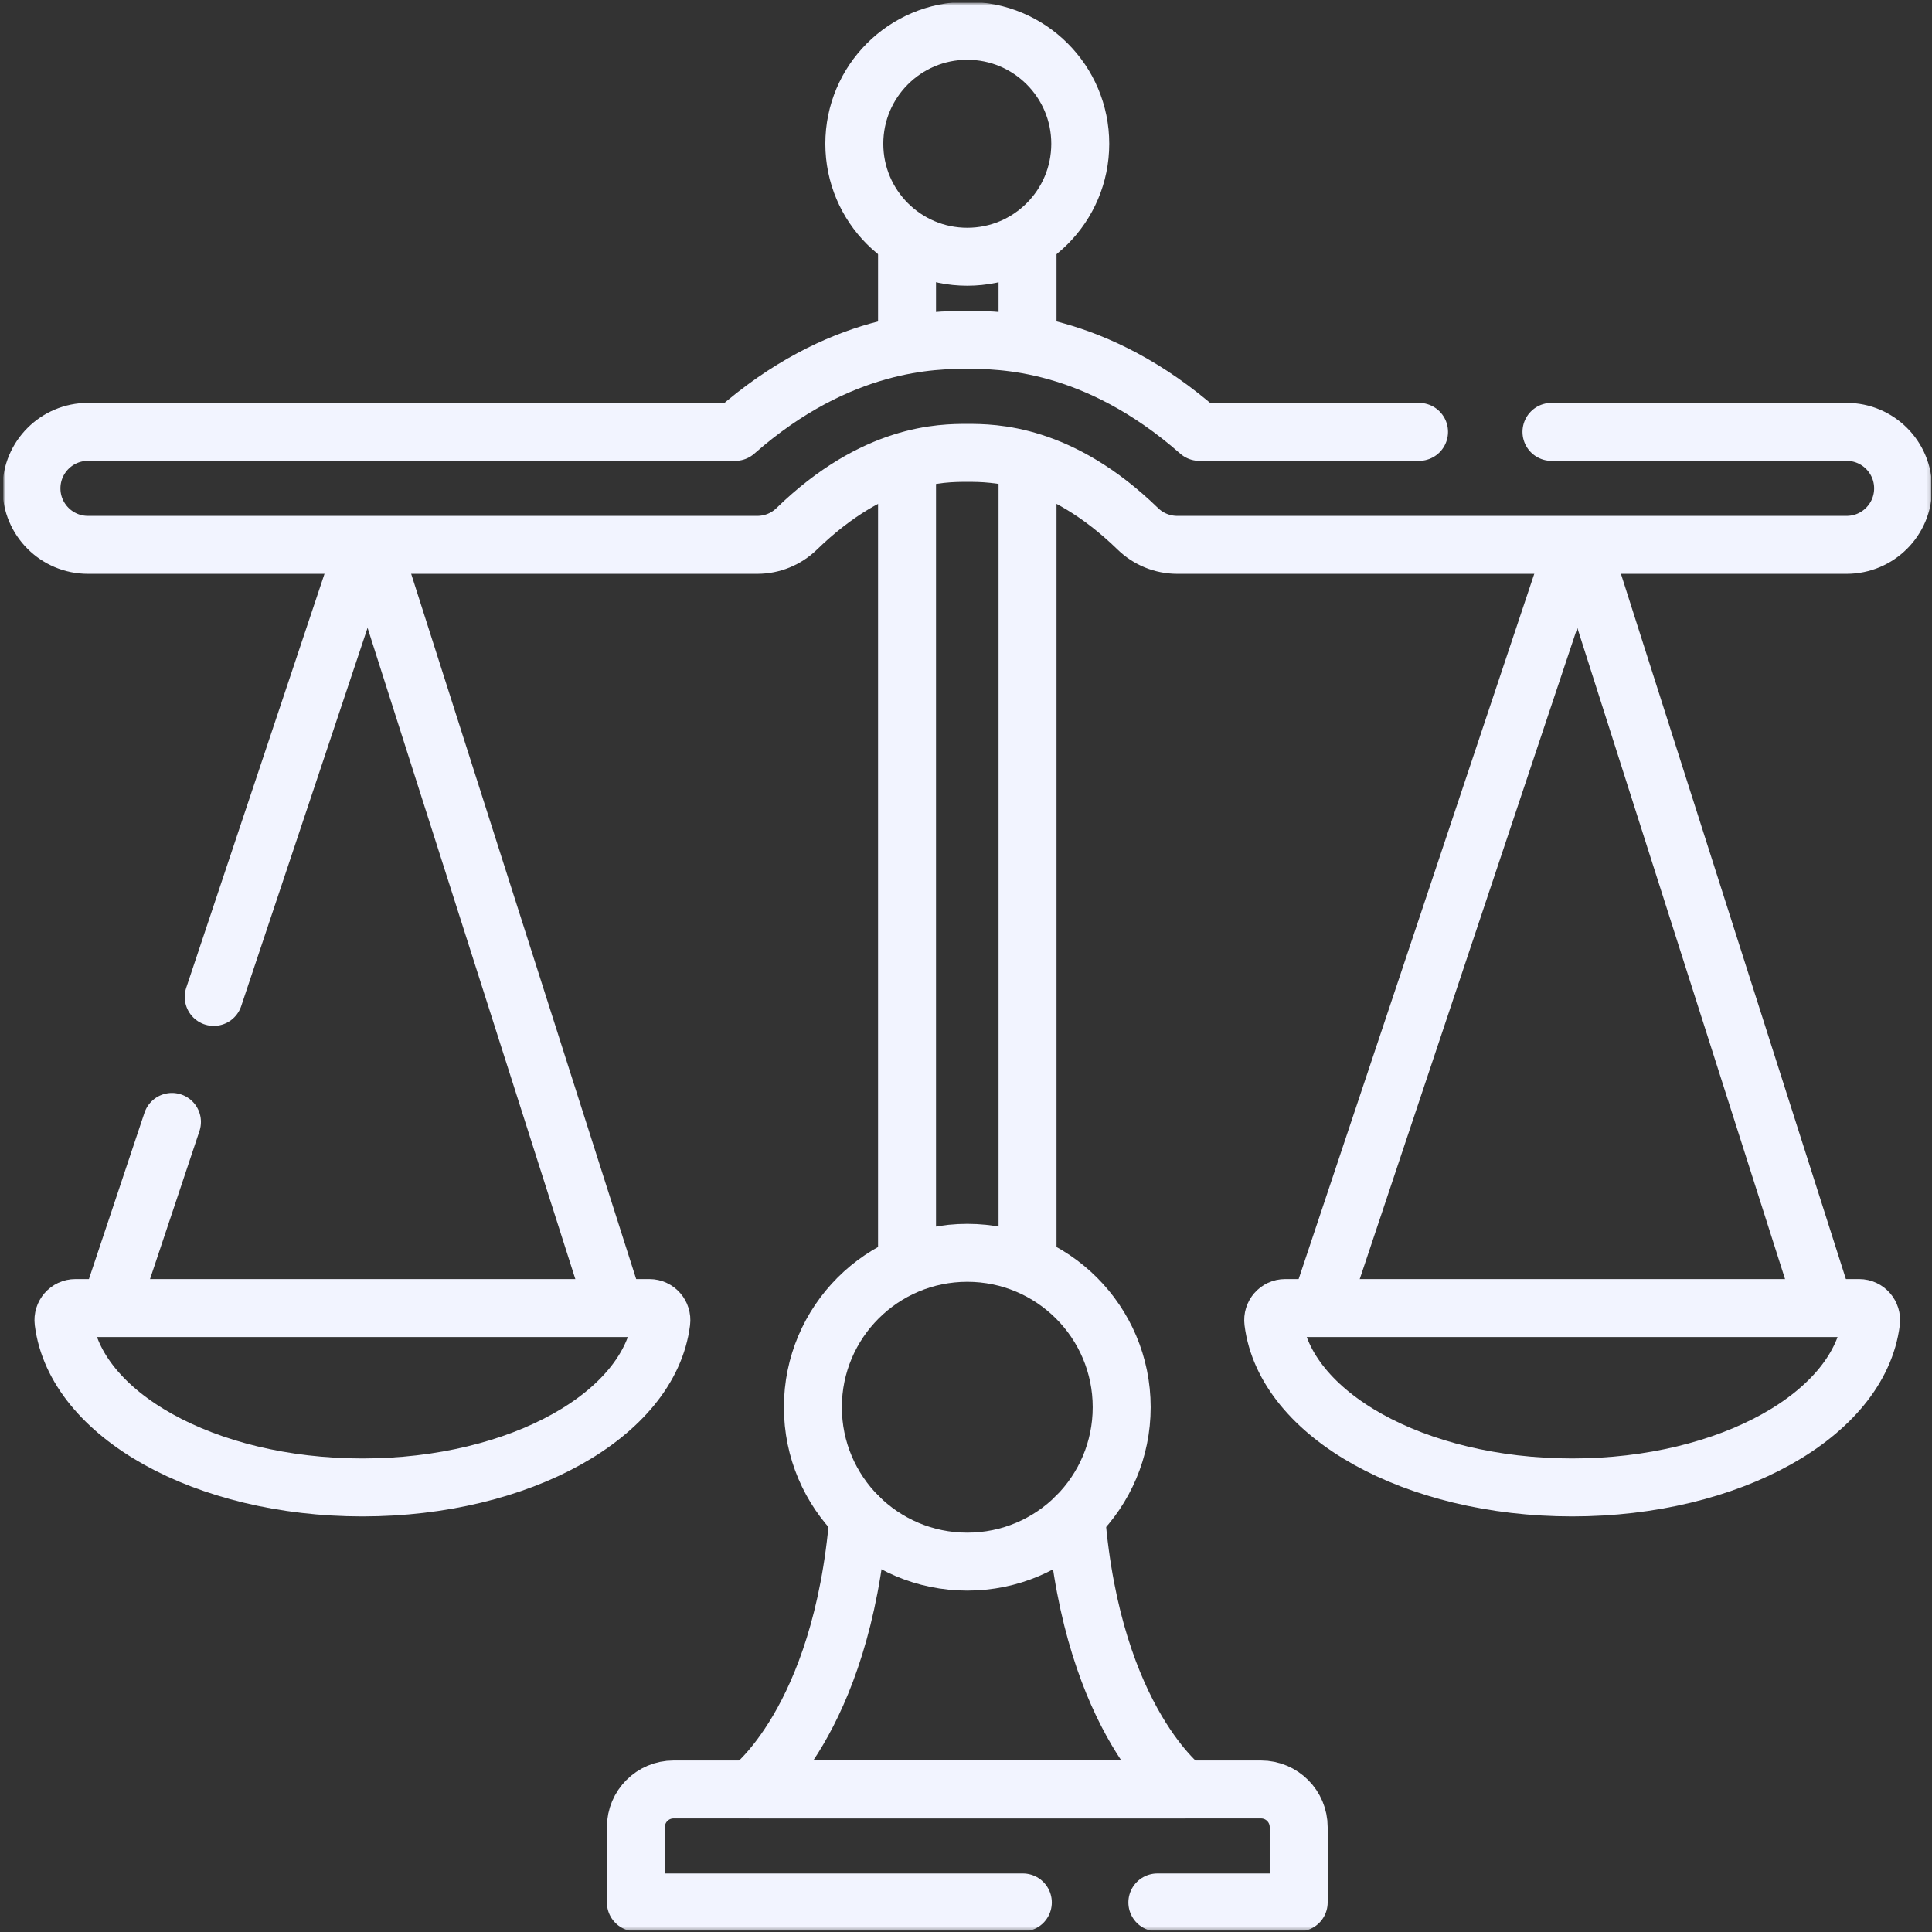<svg xmlns="http://www.w3.org/2000/svg" width="500" height="500" viewBox="0 0 500 500" fill="none"><rect x="0" y="0" width="500" height="500" fill="#333333" stroke="none"/><g clip-path="url(#clip0_646_171)"><mask id="mask0_646_171" style="mask-type:luminance" maskUnits="userSpaceOnUse" x="0" y="0" width="500" height="500"><path d="M0.833 0.664H499.833V499.664H0.833V0.664Z" fill="white"></path></mask><g mask="url(#mask0_646_171)"><path d="M264.709 492.352H164.567V472.859C164.567 467.477 168.931 463.113 174.313 463.113H326.353C331.734 463.113 336.099 467.477 336.099 472.859V492.352H299.523" stroke="#F2F4FF" stroke-width="15" stroke-miterlimit="10" stroke-linecap="round" stroke-linejoin="round"></path><path d="M278.5 392.536C282.817 445.75 306.539 463.117 306.539 463.117H194.128C194.128 463.117 217.85 445.75 222.167 392.536" stroke="#F2F4FF" stroke-width="15" stroke-miterlimit="10" stroke-linecap="round" stroke-linejoin="round"></path><path d="M234.739 325.32V121.321" stroke="#F2F4FF" stroke-width="15" stroke-miterlimit="10" stroke-linecap="round" stroke-linejoin="round"></path><path d="M265.927 325.32V121.321" stroke="#F2F4FF" stroke-width="15" stroke-miterlimit="10" stroke-linecap="round" stroke-linejoin="round"></path><path d="M265.927 88.133V63.025" stroke="#F2F4FF" stroke-width="15" stroke-miterlimit="10" stroke-linecap="round" stroke-linejoin="round"></path><path d="M234.739 88.133V63.025" stroke="#F2F4FF" stroke-width="15" stroke-miterlimit="10" stroke-linecap="round" stroke-linejoin="round"></path><path d="M168.06 338.523C169.946 338.523 171.374 340.184 171.14 342.051C168.127 366.041 134.65 384.945 93.793 384.945C52.936 384.945 19.459 366.041 16.446 342.051C16.212 340.184 17.64 338.523 19.526 338.523H168.06Z" stroke="#F2F4FF" stroke-width="15" stroke-miterlimit="10" stroke-linecap="round" stroke-linejoin="round"></path><path d="M158.787 337.352L96.519 142.172" stroke="#F2F4FF" stroke-width="15" stroke-miterlimit="10" stroke-linecap="round" stroke-linejoin="round"></path><path d="M44.504 290.355L28.805 337.352" stroke="#F2F4FF" stroke-width="15" stroke-miterlimit="10" stroke-linecap="round" stroke-linejoin="round"></path><path d="M94.005 142.171L55.312 258" stroke="#F2F4FF" stroke-width="15" stroke-miterlimit="10" stroke-linecap="round" stroke-linejoin="round"></path><path d="M481.141 338.523C483.026 338.523 484.454 340.184 484.22 342.051C481.208 366.041 447.73 384.945 406.873 384.945C366.018 384.945 332.538 366.041 329.527 342.051C329.292 340.184 330.72 338.523 332.607 338.523H481.141Z" stroke="#F2F4FF" stroke-width="15" stroke-miterlimit="10" stroke-linecap="round" stroke-linejoin="round"></path><path d="M471.862 337.352L409.604 142.172" stroke="#F2F4FF" stroke-width="15" stroke-miterlimit="10" stroke-linecap="round" stroke-linejoin="round"></path><path d="M407.089 142.172L341.878 337.352" stroke="#F2F4FF" stroke-width="15" stroke-miterlimit="10" stroke-linecap="round" stroke-linejoin="round"></path><path d="M290.292 364.189C290.292 386.259 272.402 404.148 250.333 404.148C228.264 404.148 210.374 386.259 210.374 364.189C210.374 342.12 228.264 324.23 250.333 324.23C272.402 324.23 290.292 342.12 290.292 364.189Z" stroke="#F2F4FF" stroke-width="15" stroke-miterlimit="10" stroke-linecap="round" stroke-linejoin="round"></path><path d="M279.571 37.207C279.571 53.354 266.48 66.445 250.333 66.445C234.186 66.445 221.095 53.354 221.095 37.207C221.095 21.06 234.186 7.969 250.333 7.969C266.48 7.969 279.571 21.06 279.571 37.207Z" stroke="#F2F4FF" stroke-width="15" stroke-miterlimit="10" stroke-linecap="round" stroke-linejoin="round"></path><path d="M367.247 111.77H310.397C283.368 87.967 258.724 87.967 250.333 87.967C241.942 87.967 217.299 87.967 190.269 111.77H22.762C14.688 111.77 8.143 118.315 8.143 126.389C8.143 134.462 14.688 141.008 22.762 141.008H195.991C199.796 141.008 203.451 139.524 206.179 136.872C226.414 117.205 243.791 117.205 250.333 117.205C256.875 117.205 274.253 117.205 294.486 136.872C297.215 139.524 300.87 141.008 304.675 141.008H477.904C485.978 141.008 492.523 134.462 492.523 126.389C492.523 118.315 485.978 111.77 477.904 111.77H401.517" stroke="#F2F4FF" stroke-width="15" stroke-miterlimit="10" stroke-linecap="round" stroke-linejoin="round"></path></g></g><defs><clipPath id="clip0_646_171"><rect width="499" height="499" fill="white" transform="translate(0.833 0.664)"></rect></clipPath></defs></svg>